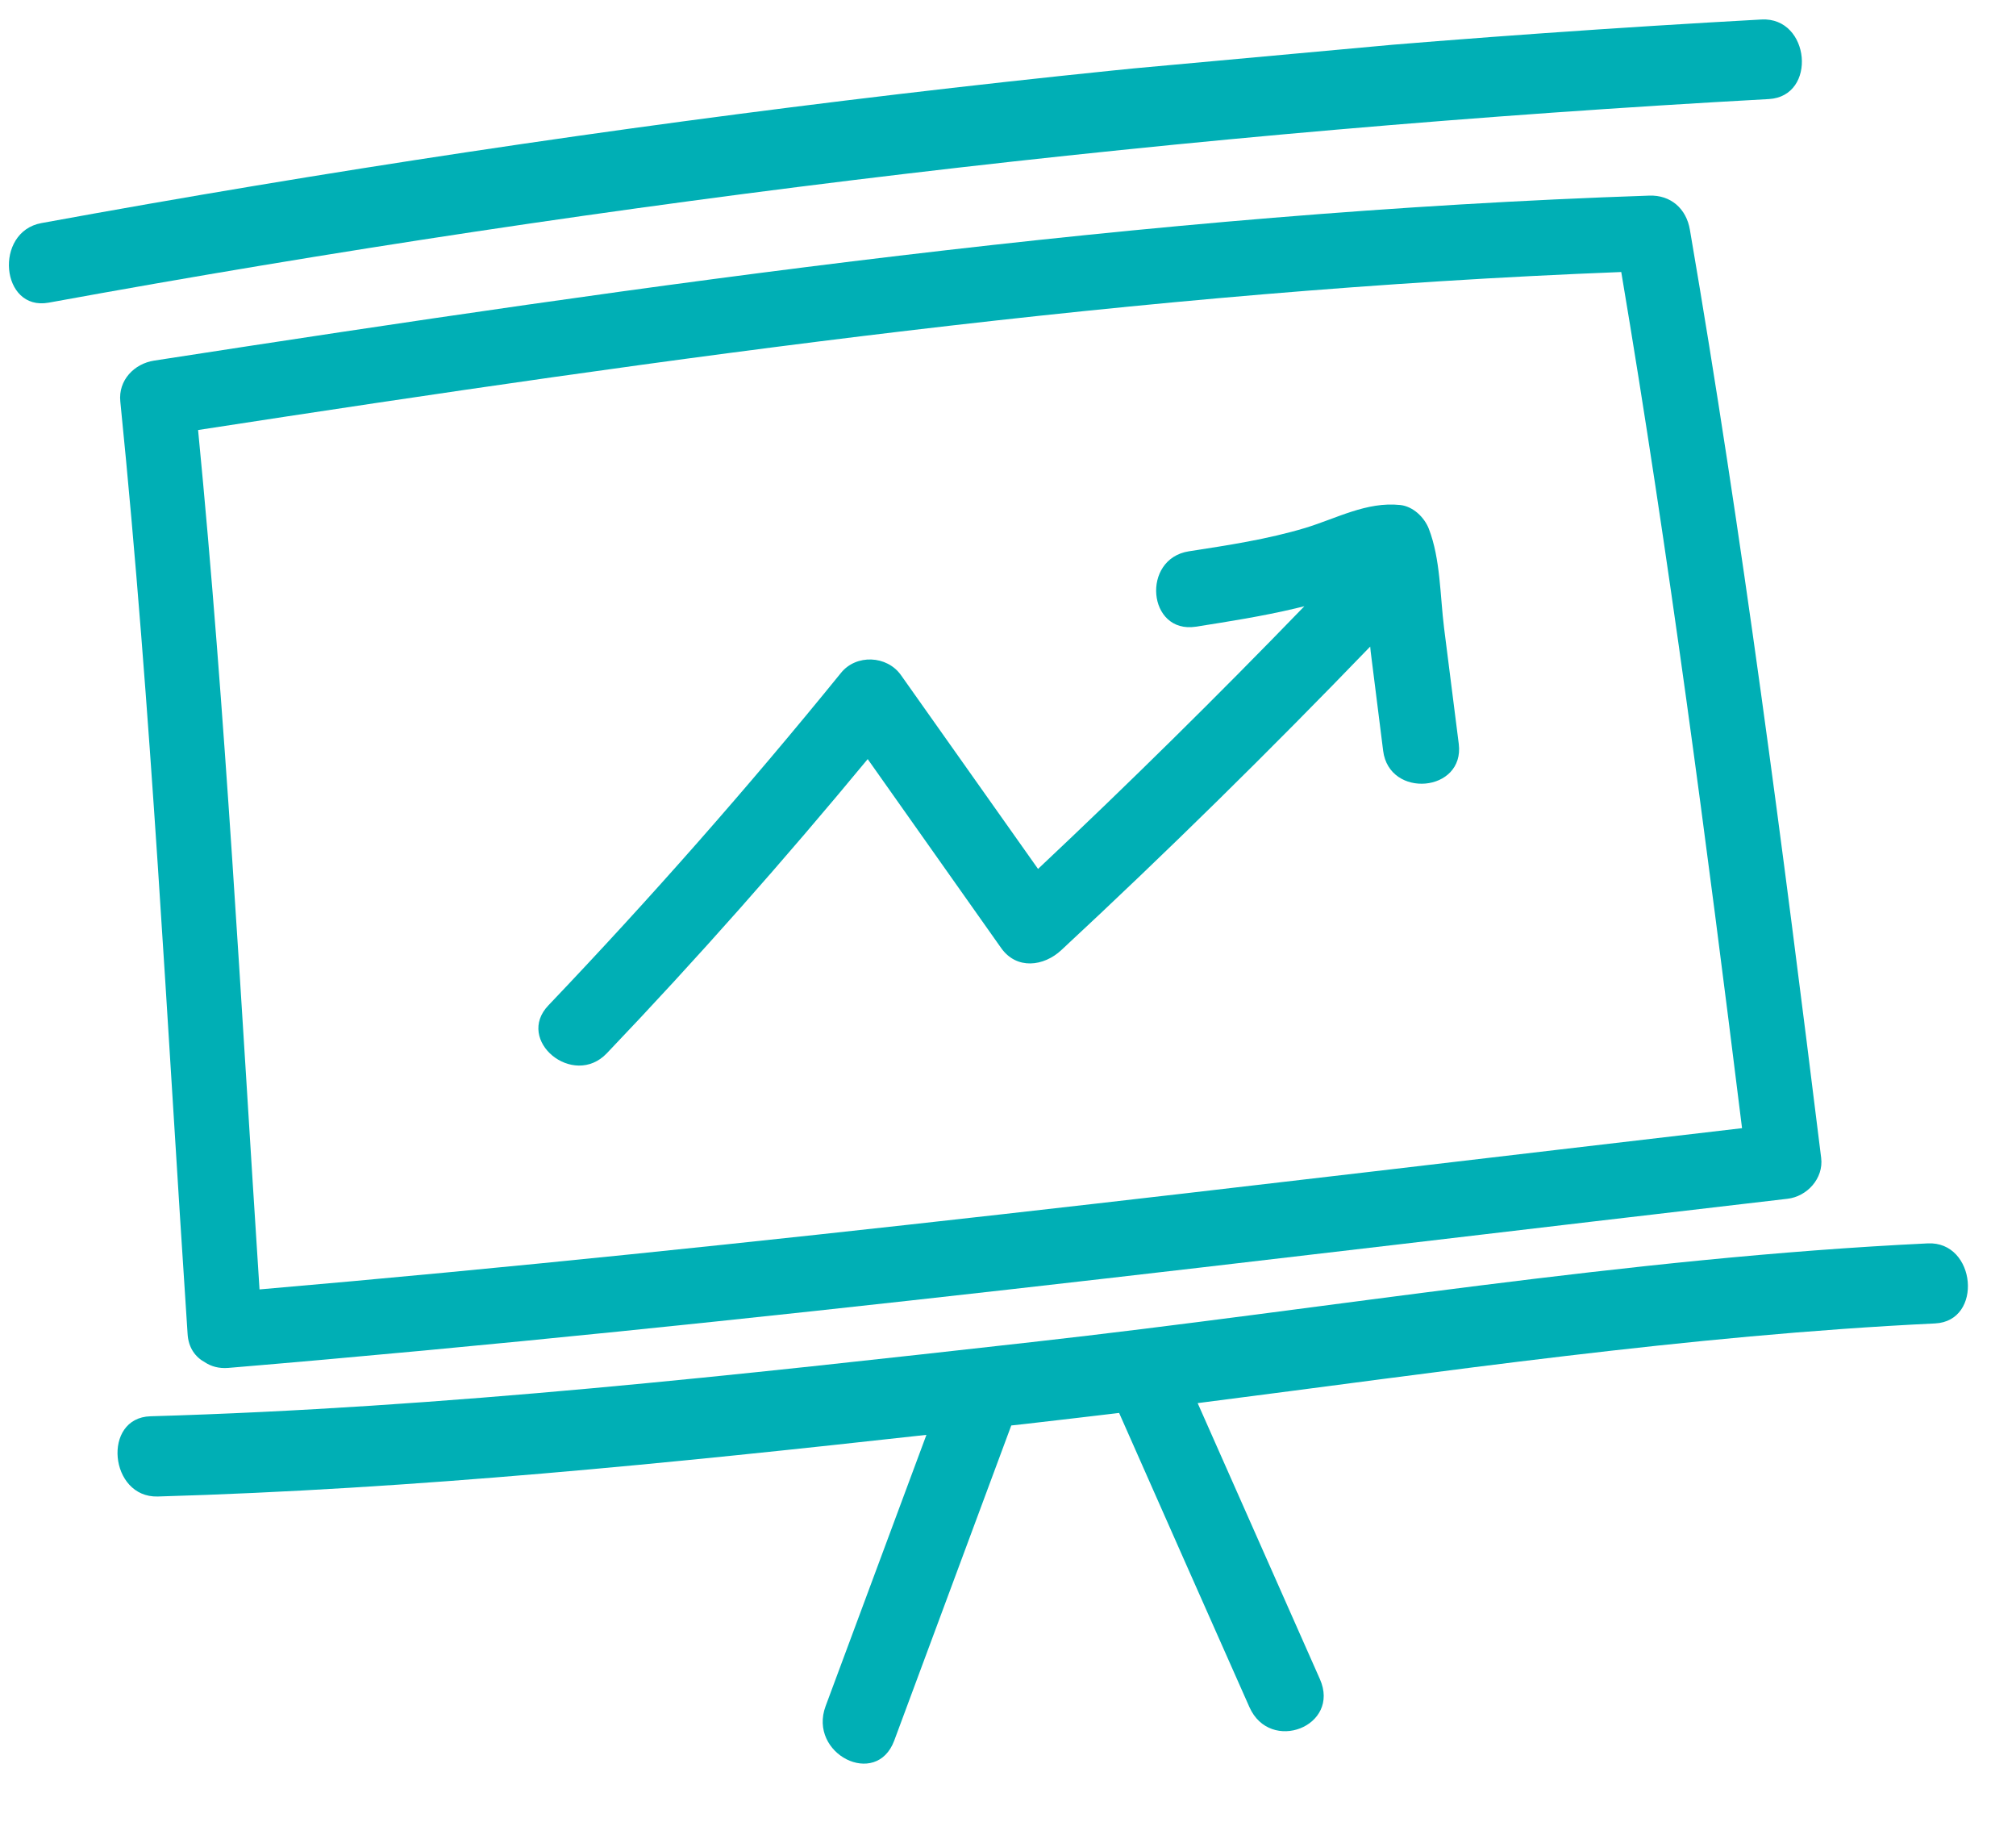 <svg width="93" height="85" viewBox="0 0 93 85" fill="none" xmlns="http://www.w3.org/2000/svg">
<g clip-path="url(#clip0)">
<path d="M9.452 62.831C9.737 63.018 10.089 63.124 10.522 63.091C34.59 61.074 58.468 58.071 82.454 55.29C83.359 55.188 84.13 54.352 84.012 53.403C82.242 39.09 80.395 24.814 77.956 10.594C77.792 9.624 77.074 8.987 76.081 9.022C52.835 9.809 30.053 13.088 7.108 16.632C6.193 16.773 5.448 17.538 5.55 18.519C6.993 32.8 7.699 47.193 8.653 61.512C8.688 62.168 9.02 62.595 9.452 62.831ZM74.79 12.546C76.999 25.666 78.726 38.836 80.362 52.033C57.561 54.686 34.848 57.5 11.972 59.47C11.113 46.264 10.418 33.006 9.138 19.833C30.979 16.471 52.684 13.405 74.79 12.546Z" fill="#00AFB5"/>
<path d="M2.246 13.959C28.482 9.169 54.976 6.031 81.598 4.569C83.843 4.442 83.508 0.779 81.262 0.899C54.634 2.362 28.146 5.493 1.91 10.289C-0.291 10.69 0.026 14.362 2.246 13.959Z" fill="#00AFB5"/>
<path d="M88.926 57.347C75.066 58.011 61.36 60.362 47.58 61.902C34.067 63.412 20.542 64.929 6.94 65.321C4.699 65.387 5.043 69.085 7.278 69.021C19.147 68.68 30.944 67.483 42.737 66.178C41.185 70.346 39.639 74.519 38.087 78.687C37.266 80.892 40.425 82.497 41.252 80.278C43.049 75.432 44.853 70.585 46.651 65.745C47.074 65.699 47.496 65.654 47.918 65.602C49.154 65.461 50.39 65.314 51.626 65.167C53.627 69.691 55.629 74.216 57.636 78.733C58.593 80.888 61.853 79.618 60.888 77.443C59.007 73.202 57.131 68.954 55.249 64.714C66.566 63.272 77.859 61.585 89.264 61.039C91.501 60.934 91.163 57.235 88.926 57.347Z" fill="#00AFB5"/>
<path d="M27.994 48.578C32.172 44.202 36.172 39.672 40.028 35.011C42.08 37.914 44.133 40.817 46.186 43.727C46.904 44.737 48.151 44.572 48.955 43.825C53.838 39.29 58.583 34.616 63.209 29.821C63.216 29.896 63.223 29.971 63.23 30.046C63.419 31.571 63.616 33.102 63.806 34.627C64.085 36.85 67.575 36.542 67.294 34.307C67.069 32.527 66.843 30.747 66.617 28.967C66.431 27.485 66.452 25.783 65.914 24.391C65.707 23.856 65.181 23.35 64.588 23.291C63.039 23.131 61.67 23.905 60.22 24.347C58.469 24.873 56.656 25.147 54.85 25.426C52.633 25.768 52.939 29.247 55.168 28.904C56.706 28.662 58.244 28.42 59.764 28.06C59.9 28.029 60.036 27.991 60.172 27.96C56.173 32.092 52.078 36.133 47.886 40.076C45.776 37.096 43.672 34.116 41.562 31.137C40.916 30.226 39.496 30.162 38.793 31.038C34.502 36.325 30.006 41.429 25.304 46.363C23.746 47.979 26.444 50.206 27.994 48.578Z" fill="#00AFB5"/>
</g>
<defs>
<clipPath id="clip0">
<rect width="85.726" height="77.043" fill="white" transform="matrix(0.996 -0.091 0.091 0.996 0.01 7.932)"/>
</clipPath>
</defs>
</svg>
